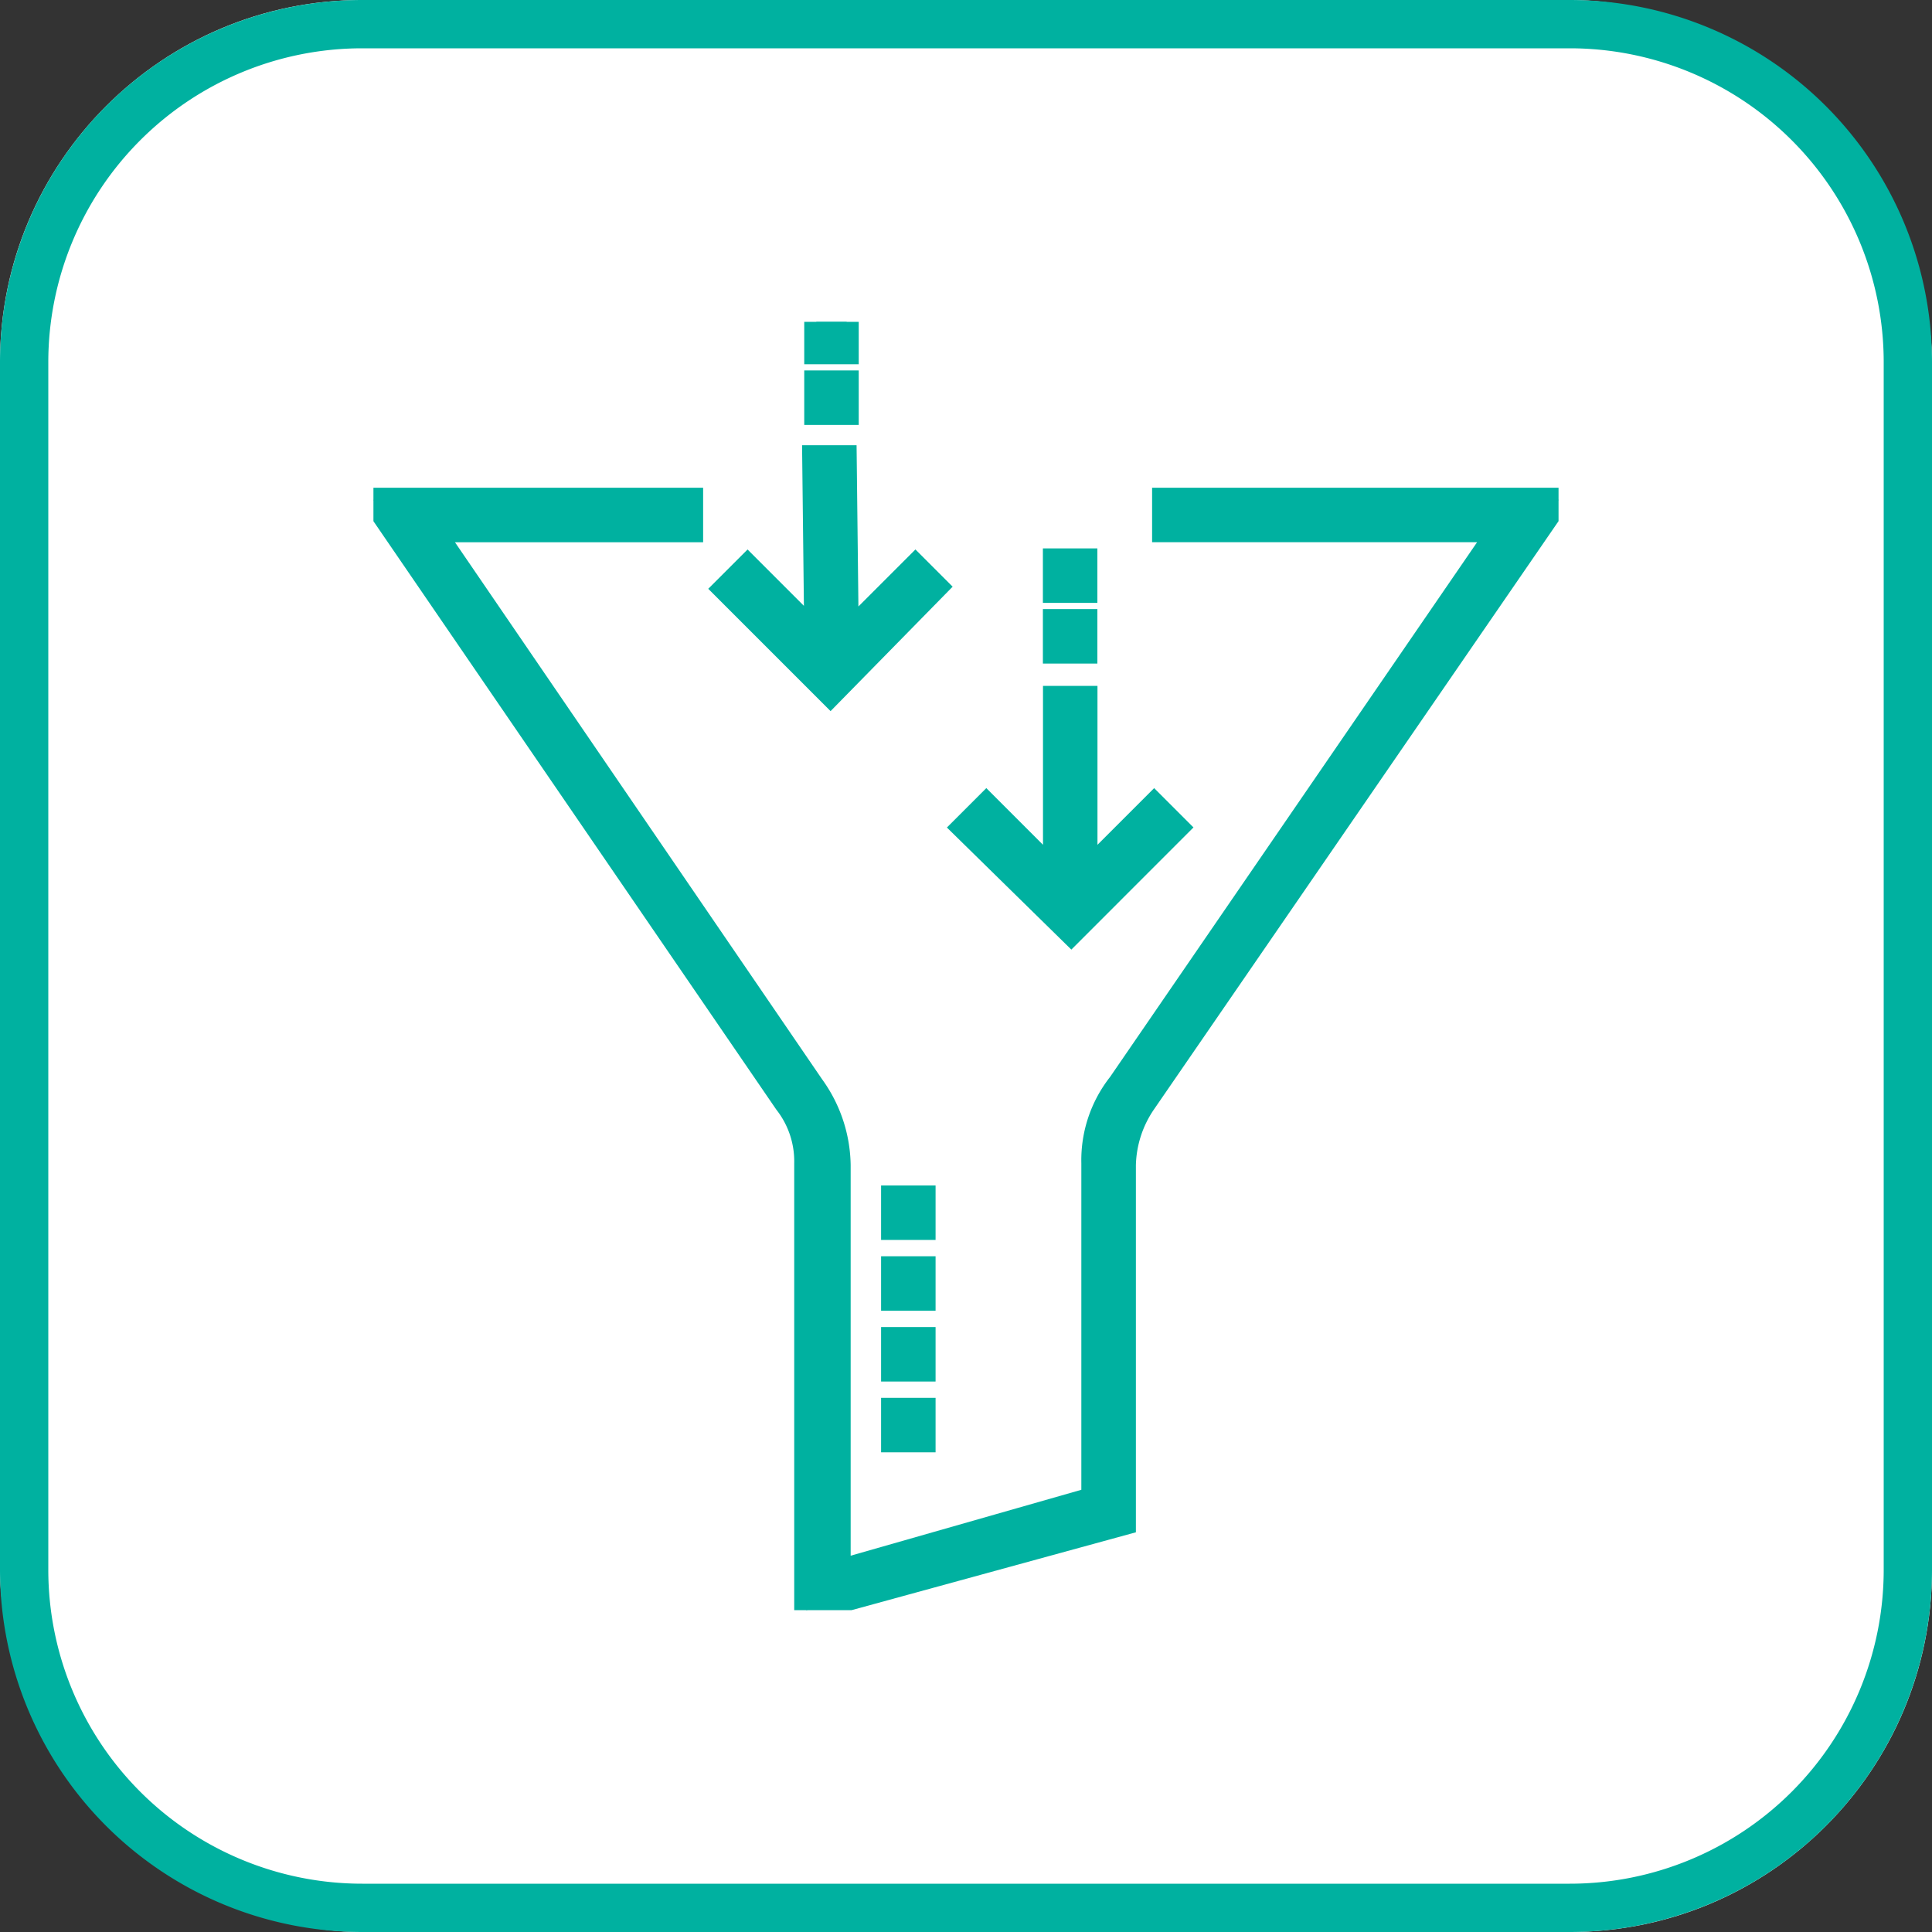 <svg xmlns="http://www.w3.org/2000/svg" xmlns:xlink="http://www.w3.org/1999/xlink" width="80" height="80" viewBox="0 0 80 80">
  <rect x="0" y="0" width="80" height="80" fill="#333333" stroke="none"/>
  <defs>
    <clipPath id="clip-path">
      <rect id="Rectangle_2972" data-name="Rectangle 2972" width="49.073" height="53.347" fill="#00b1a0" stroke="#00b1a0" stroke-width="1"/>
    </clipPath>
  </defs>
  <g id="Group_4540" data-name="Group 4540" transform="translate(-434 -8970)">
    <rect id="Rectangle_1478" data-name="Rectangle 1478" width="80" height="80" rx="15" transform="translate(434 8970)" fill="#fff"/>
    <path id="Rectangle_1478_-_Outline" data-name="Rectangle 1478 - Outline" d="M15,2A13,13,0,0,0,2,15V65A13,13,0,0,0,15,78H65A13,13,0,0,0,78,65V15A13,13,0,0,0,65,2H15m0-2H65A15,15,0,0,1,80,15V65A15,15,0,0,1,65,80H15A15,15,0,0,1,0,65V15A15,15,0,0,1,15,0Z" transform="translate(434 8970)" fill="#00b1a0"/>
    <g id="Group_4519" data-name="Group 4519" transform="translate(449.463 8983.326)" clip-path="url(#clip-path)">
      <path id="Path_4740" data-name="Path 4740" d="M49.073,75.816H32.743v1.256h13.9L30.9,100.018a5.122,5.122,0,0,0-1.089,3.266v13.9L19.261,120.2V103.369a5.661,5.661,0,0,0-1.089-3.266L2.428,77.073h10.72V75.817H0l17.084,24.956a3.953,3.953,0,0,1,.838,2.513v18.508l13.148-3.6V103.369a4.781,4.781,0,0,1,.838-2.6Z" transform="translate(0 -68.446)" fill="#00b1a0"/>
      <path id="Path_4740_-_Outline" data-name="Path 4740 - Outline" d="M32.243,75.316H50.024l-17.7,25.737a4.264,4.264,0,0,0-.752,2.316v15.2l-14.148,3.875V103.285a3.458,3.458,0,0,0-.732-2.206l-.018-.025L-.948,75.317h14.6v2.256H3.376L18.581,99.814a6.2,6.2,0,0,1,1.18,3.554v16.17l9.552-2.729V103.284A5.577,5.577,0,0,1,30.5,99.718L45.7,77.572H32.243Zm15.88,1H33.243v.256H47.595L31.288,100.335a4.633,4.633,0,0,0-.976,2.95v14.279l-11.552,3.3v-17.5a5.18,5.18,0,0,0-.993-2.972l-.008-.012L1.481,76.573H12.648v-.256H.948l16.54,24.162a4.423,4.423,0,0,1,.933,2.807v17.852l12.148-3.327V103.369a5.273,5.273,0,0,1,.922-2.873l0-.006Z" transform="translate(0 -68.446)" fill="#00b1a0"/>
      <path id="Path_4741" data-name="Path 4741" d="M158.606,63.082l-.838-.838-2.847,2.847-.084-7.37h-1.256l.084,7.37-2.847-2.847-.921.921,4.355,4.355Z" transform="translate(-135.325 -52.111)" fill="#00b1a0"/>
      <path id="Path_4741_-_Outline" data-name="Path 4741 - Outline" d="M154.254,68.231l-5.065-5.065,1.628-1.628,2.333,2.333-.076-6.649h2.257l.076,6.676,2.361-2.361,1.541,1.541ZM150.6,63.165l3.644,3.644,3.654-3.725-.134-.134-3.334,3.334-.091-8.063h-.256l.092,8.091-3.361-3.361Z" transform="translate(-135.325 -52.111)" fill="#00b1a0"/>
      <rect id="Rectangle_2964" data-name="Rectangle 2964" width="1.256" height="1.256" transform="translate(18.339)" fill="#00b1a0"/>
      <path id="Rectangle_2964_-_Outline" data-name="Rectangle 2964 - Outline" d="M-.5-.5H1.756V1.756H-.5Z" transform="translate(18.339)" fill="#00b1a0"/>
      <rect id="Rectangle_2965" data-name="Rectangle 2965" width="1.256" height="1.256" transform="translate(18.339 2.513)" fill="#00b1a0"/>
      <path id="Rectangle_2965_-_Outline" data-name="Rectangle 2965 - Outline" d="M-.5-.5H1.756V1.756H-.5Z" transform="translate(18.339 2.513)" fill="#00b1a0"/>
      <path id="Path_4742" data-name="Path 4742" d="M260.347,165.6l-.921-.921-2.847,2.847v-7.286h-1.256v7.286l-2.847-2.847-.922.921,4.439,4.355Z" transform="translate(-227.101 -144.665)" fill="#00b1a0"/>
      <path id="Path_4742_-_Outline" data-name="Path 4742 - Outline" d="M256,170.66l-5.153-5.055,1.632-1.632,2.347,2.347v-6.579h2.256v6.579l2.347-2.347,1.628,1.628Zm-3.732-5.062,3.725,3.654,3.651-3.651-.214-.214-3.347,3.347v-7.993h-.256v7.993l-3.347-3.348Z" transform="translate(-227.101 -144.665)" fill="#00b1a0"/>
      <rect id="Rectangle_2966" data-name="Rectangle 2966" width="1.256" height="1.256" transform="translate(28.221 12.395)" fill="#00b1a0"/>
      <path id="Rectangle_2966_-_Outline" data-name="Rectangle 2966 - Outline" d="M-.5-.5H1.756V1.756H-.5Z" transform="translate(28.221 12.395)" fill="#00b1a0"/>
      <rect id="Rectangle_2967" data-name="Rectangle 2967" width="1.256" height="1.256" transform="translate(28.221 9.882)" fill="#00b1a0"/>
      <path id="Rectangle_2967_-_Outline" data-name="Rectangle 2967 - Outline" d="M-.5-.5H1.756V1.756H-.5Z" transform="translate(28.221 9.882)" fill="#00b1a0"/>
      <rect id="Rectangle_2968" data-name="Rectangle 2968" width="1.256" height="1.256" transform="translate(21.521 39.193)" fill="#00b1a0"/>
      <path id="Rectangle_2968_-_Outline" data-name="Rectangle 2968 - Outline" d="M-.5-.5H1.756V1.756H-.5Z" transform="translate(21.521 39.193)" fill="#00b1a0"/>
      <rect id="Rectangle_2969" data-name="Rectangle 2969" width="1.256" height="1.256" transform="translate(21.521 42.124)" fill="#00b1a0"/>
      <path id="Rectangle_2969_-_Outline" data-name="Rectangle 2969 - Outline" d="M-.5-.5H1.756V1.756H-.5Z" transform="translate(21.521 42.124)" fill="#00b1a0"/>
      <rect id="Rectangle_2970" data-name="Rectangle 2970" width="1.256" height="1.256" transform="translate(21.521 36.261)" fill="#00b1a0"/>
      <path id="Rectangle_2970_-_Outline" data-name="Rectangle 2970 - Outline" d="M-.5-.5H1.756V1.756H-.5Z" transform="translate(21.521 36.261)" fill="#00b1a0"/>
      <rect id="Rectangle_2971" data-name="Rectangle 2971" width="1.256" height="1.256" transform="translate(21.521 45.055)" fill="#00b1a0"/>
      <path id="Rectangle_2971_-_Outline" data-name="Rectangle 2971 - Outline" d="M-.5-.5H1.756V1.756H-.5Z" transform="translate(21.521 45.055)" fill="#00b1a0"/>
    </g>
  </g>
</svg>
